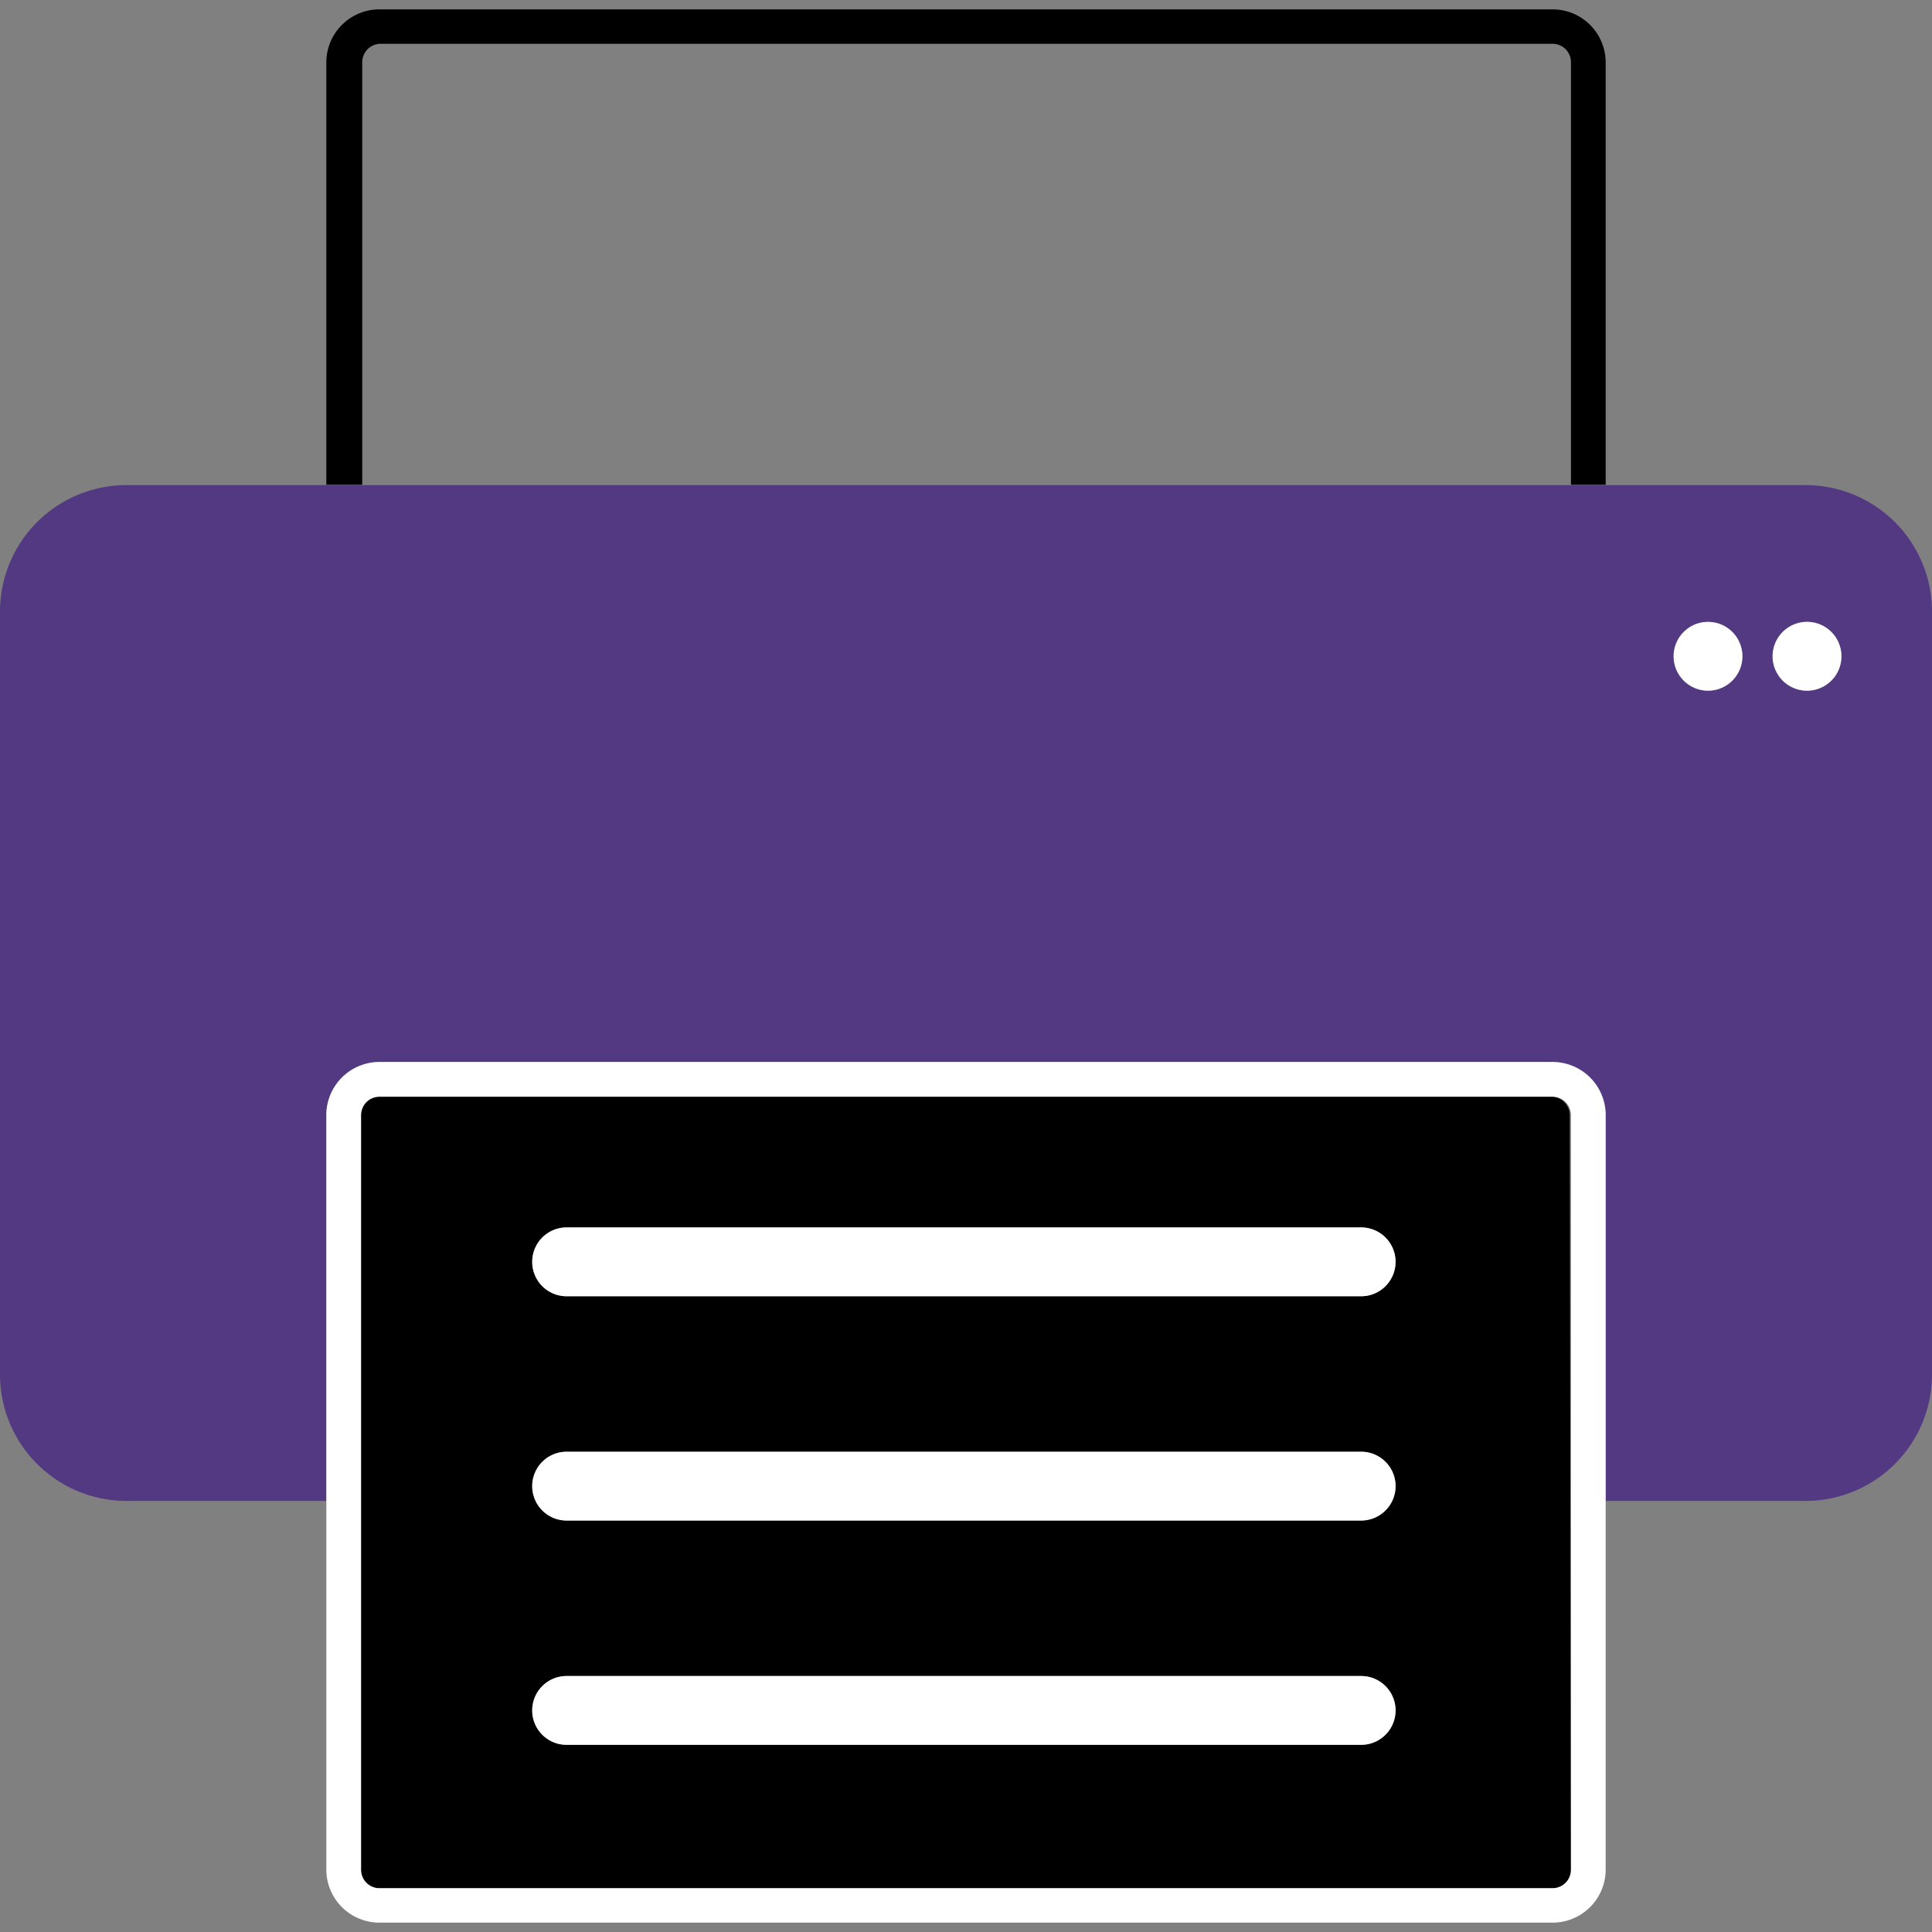 <svg id="Layer_1" data-name="Layer 1" xmlns="http://www.w3.org/2000/svg" viewBox="0 0 64 64"><rect x="0" y="0" width="64" height="64" fill="#808080" stroke="none"/><path d="M51.43,1.45H12.57a.61.61,0,0,0-.61.61v14H52v-14A.61.61,0,0,0,51.43,1.45Z" style="fill:none"/><path d="M12,2.06a.61.61,0,0,1,.61-.61H51.43a.61.61,0,0,1,.61.61v14h1.15v-14A1.76,1.76,0,0,0,51.43.31H12.57a1.76,1.76,0,0,0-1.76,1.75v14H12Z"/><path d="M59.81,16.07H4.19A4.19,4.19,0,0,0,0,20.25V45.54a4.19,4.19,0,0,0,4.19,4.18h6.62V36.94a1.76,1.76,0,0,1,1.76-1.76H51.43a1.76,1.76,0,0,1,1.76,1.76V49.72h6.62A4.19,4.19,0,0,0,64,45.54V20.25A4.19,4.19,0,0,0,59.81,16.07Zm-3.23,6.81a1.14,1.14,0,1,1,1.14-1.14A1.14,1.14,0,0,1,56.58,22.88Zm3.29,0A1.14,1.14,0,1,1,61,21.74,1.14,1.14,0,0,1,59.87,22.88Z" style="fill:#523982"/><path d="M52,36.94a.61.61,0,0,0-.61-.61H12.57a.61.61,0,0,0-.61.61v25a.61.61,0,0,0,.61.61H51.43a.61.61,0,0,0,.61-.61ZM18.77,40.66H45.09a1.14,1.14,0,1,1,0,2.28H18.77a1.14,1.14,0,1,1,0-2.28Zm-1.14,8.57a1.14,1.14,0,0,1,1.14-1.14H45.09a1.14,1.14,0,1,1,0,2.28H18.77A1.14,1.14,0,0,1,17.63,49.23ZM45.09,57.8H18.77a1.14,1.14,0,1,1,0-2.28H45.09a1.14,1.14,0,1,1,0,2.28Z"/><path d="M51.43,35.18H12.57a1.76,1.76,0,0,0-1.76,1.76v25a1.76,1.76,0,0,0,1.76,1.75H51.43a1.76,1.76,0,0,0,1.76-1.75v-25A1.76,1.76,0,0,0,51.43,35.18Zm0,27.37H12.57a.61.61,0,0,1-.61-.61v-25a.61.61,0,0,1,.61-.61H51.43a.61.61,0,0,1,.61.61v25A.61.61,0,0,1,51.43,62.55Z" style="fill:#fff"/><path d="M18.77,42.94H45.09a1.14,1.14,0,1,0,0-2.28H18.77a1.14,1.14,0,1,0,0,2.28Z" style="fill:#fff"/><path d="M18.77,50.37H45.09a1.14,1.14,0,1,0,0-2.28H18.77a1.14,1.14,0,1,0,0,2.28Z" style="fill:#fff"/><path d="M45.09,55.52H18.77a1.14,1.14,0,1,0,0,2.28H45.09a1.14,1.14,0,1,0,0-2.28Z" style="fill:#fff"/><path d="M59.87,20.6A1.14,1.14,0,1,0,61,21.74,1.14,1.14,0,0,0,59.87,20.6Z" style="fill:#fff"/><circle cx="56.58" cy="21.74" r="1.14" style="fill:#fff"/></svg>